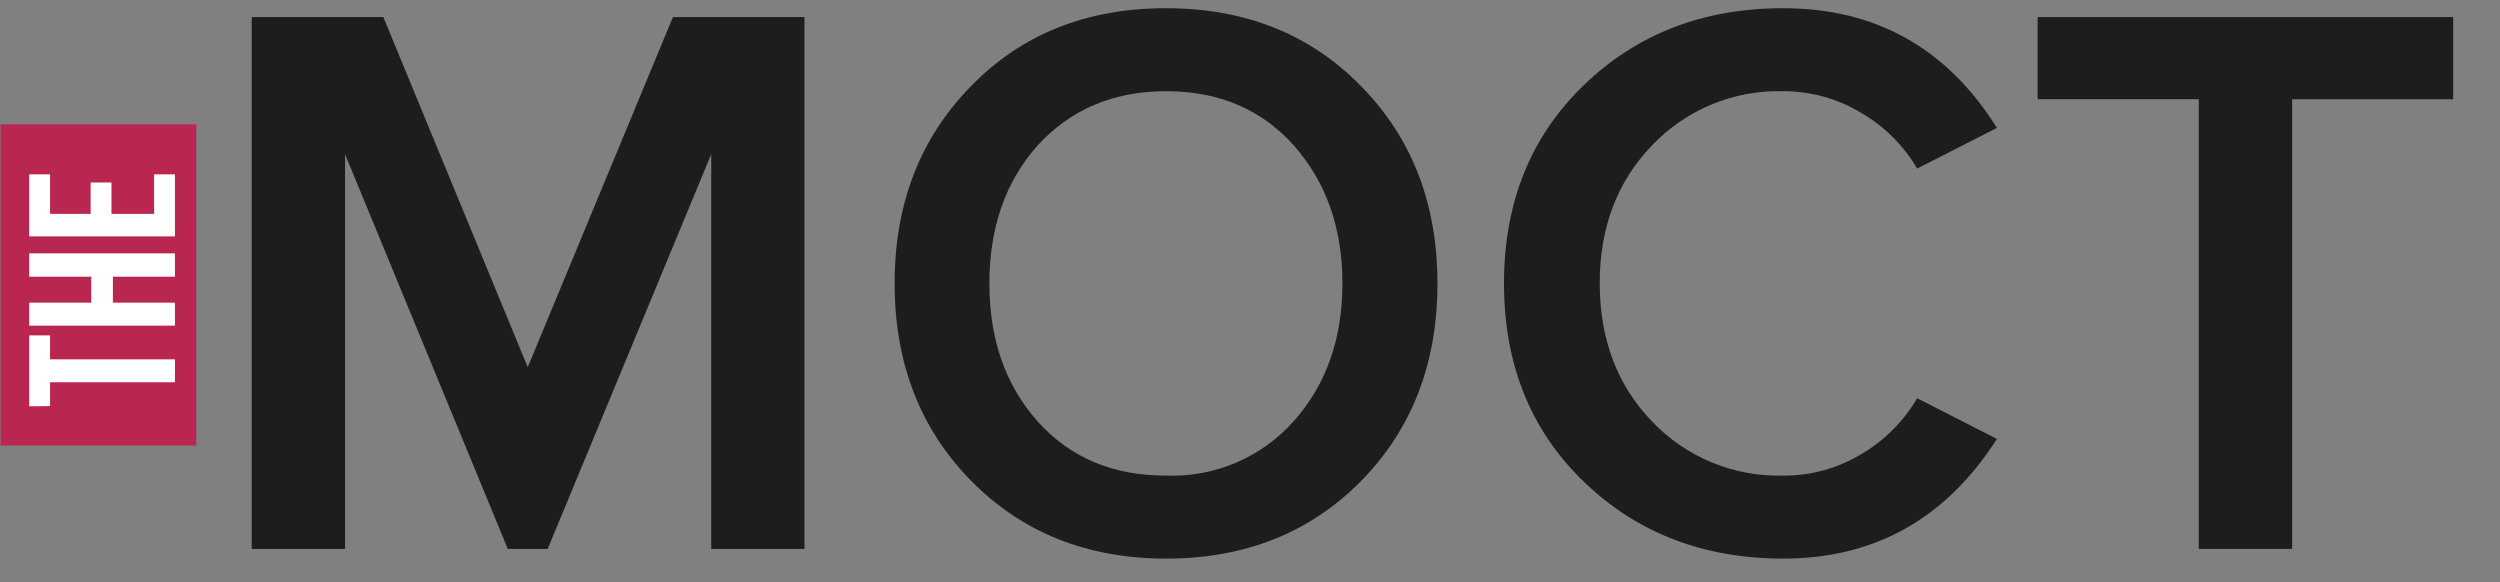 <?xml version="1.0" encoding="UTF-8"?> <svg xmlns="http://www.w3.org/2000/svg" width="146" height="34" viewBox="0 0 146 34" fill="none"><rect x="0" y="0" width="146" height="34" fill="#808080" stroke="none"/> <g clip-path="url(#clip0)"> <path d="M46.981 32.057H41.535V9.006L31.985 32.057H29.655L20.151 9.006V32.057H14.7V0.998H22.387L30.82 21.445L39.299 0.998H46.981V32.057Z" fill="#1D1D1B"></path> <path d="M79.495 28.082C76.514 31.108 72.718 32.622 68.107 32.622C63.496 32.622 59.7 31.108 56.719 28.082C53.737 25.055 52.246 21.212 52.246 16.554C52.246 11.895 53.737 8.05 56.719 5.02C59.669 1.994 63.459 0.48 68.086 0.48C72.714 0.48 76.51 1.994 79.475 5.02C82.456 8.047 83.947 11.891 83.947 16.554C83.947 21.216 82.463 25.059 79.495 28.082ZM68.107 27.776C69.508 27.828 70.903 27.568 72.191 27.017C73.48 26.465 74.631 25.636 75.561 24.588C77.452 22.462 78.398 19.784 78.398 16.554C78.398 13.323 77.452 10.637 75.561 8.494C73.667 6.382 71.182 5.326 68.107 5.326C65.032 5.326 62.528 6.382 60.596 8.494C58.718 10.606 57.78 13.292 57.78 16.554C57.78 19.815 58.718 22.5 60.596 24.608C62.484 26.72 64.98 27.776 68.086 27.776H68.107Z" fill="#1D1D1B"></path> <path d="M104.14 32.622C99.481 32.622 95.599 31.124 92.493 28.128C89.387 25.133 87.834 21.275 87.834 16.554C87.834 11.833 89.387 7.973 92.493 4.974C95.599 1.975 99.481 0.477 104.14 0.48C109.541 0.48 113.701 2.81 116.621 7.469L111.962 9.845C111.169 8.492 110.038 7.368 108.68 6.584C107.31 5.757 105.74 5.322 104.14 5.326C102.712 5.287 101.291 5.55 99.97 6.095C98.65 6.641 97.458 7.458 96.474 8.494C94.438 10.606 93.421 13.292 93.425 16.554C93.428 19.815 94.444 22.5 96.474 24.608C97.458 25.644 98.65 26.461 99.97 27.007C101.291 27.552 102.712 27.815 104.14 27.776C105.749 27.787 107.329 27.351 108.706 26.518C110.052 25.727 111.173 24.605 111.962 23.257L116.621 25.633C113.639 30.292 109.479 32.622 104.14 32.622Z" fill="#1D1D1B"></path> <path d="M133.86 32.057H128.409V5.792H118.998V0.998H143.266V5.797H133.86V32.057Z" fill="#1D1D1B"></path> <path d="M11.464 7.262H0.029V26.021H11.464V7.262Z" fill="#B92750"></path> <path d="M1.706 23.727V19.586H2.923V20.984H10.216V22.324H2.923V23.717L1.706 23.727Z" fill="white"></path> <path d="M10.216 17.675V19.016H1.706V17.675H5.33V16.158H1.706V14.797H10.216V16.158H6.593V17.675H10.216Z" fill="white"></path> <path d="M5.293 12.49V10.658H6.51V12.49H9V10.182H10.216V13.805H1.706V10.182H2.923V12.49H5.293Z" fill="white"></path> </g> <defs> <clipPath id="clip0"> <rect width="145.031" height="33.132" fill="white" transform="translate(0.008 0.23)"></rect> </clipPath> </defs> </svg> 